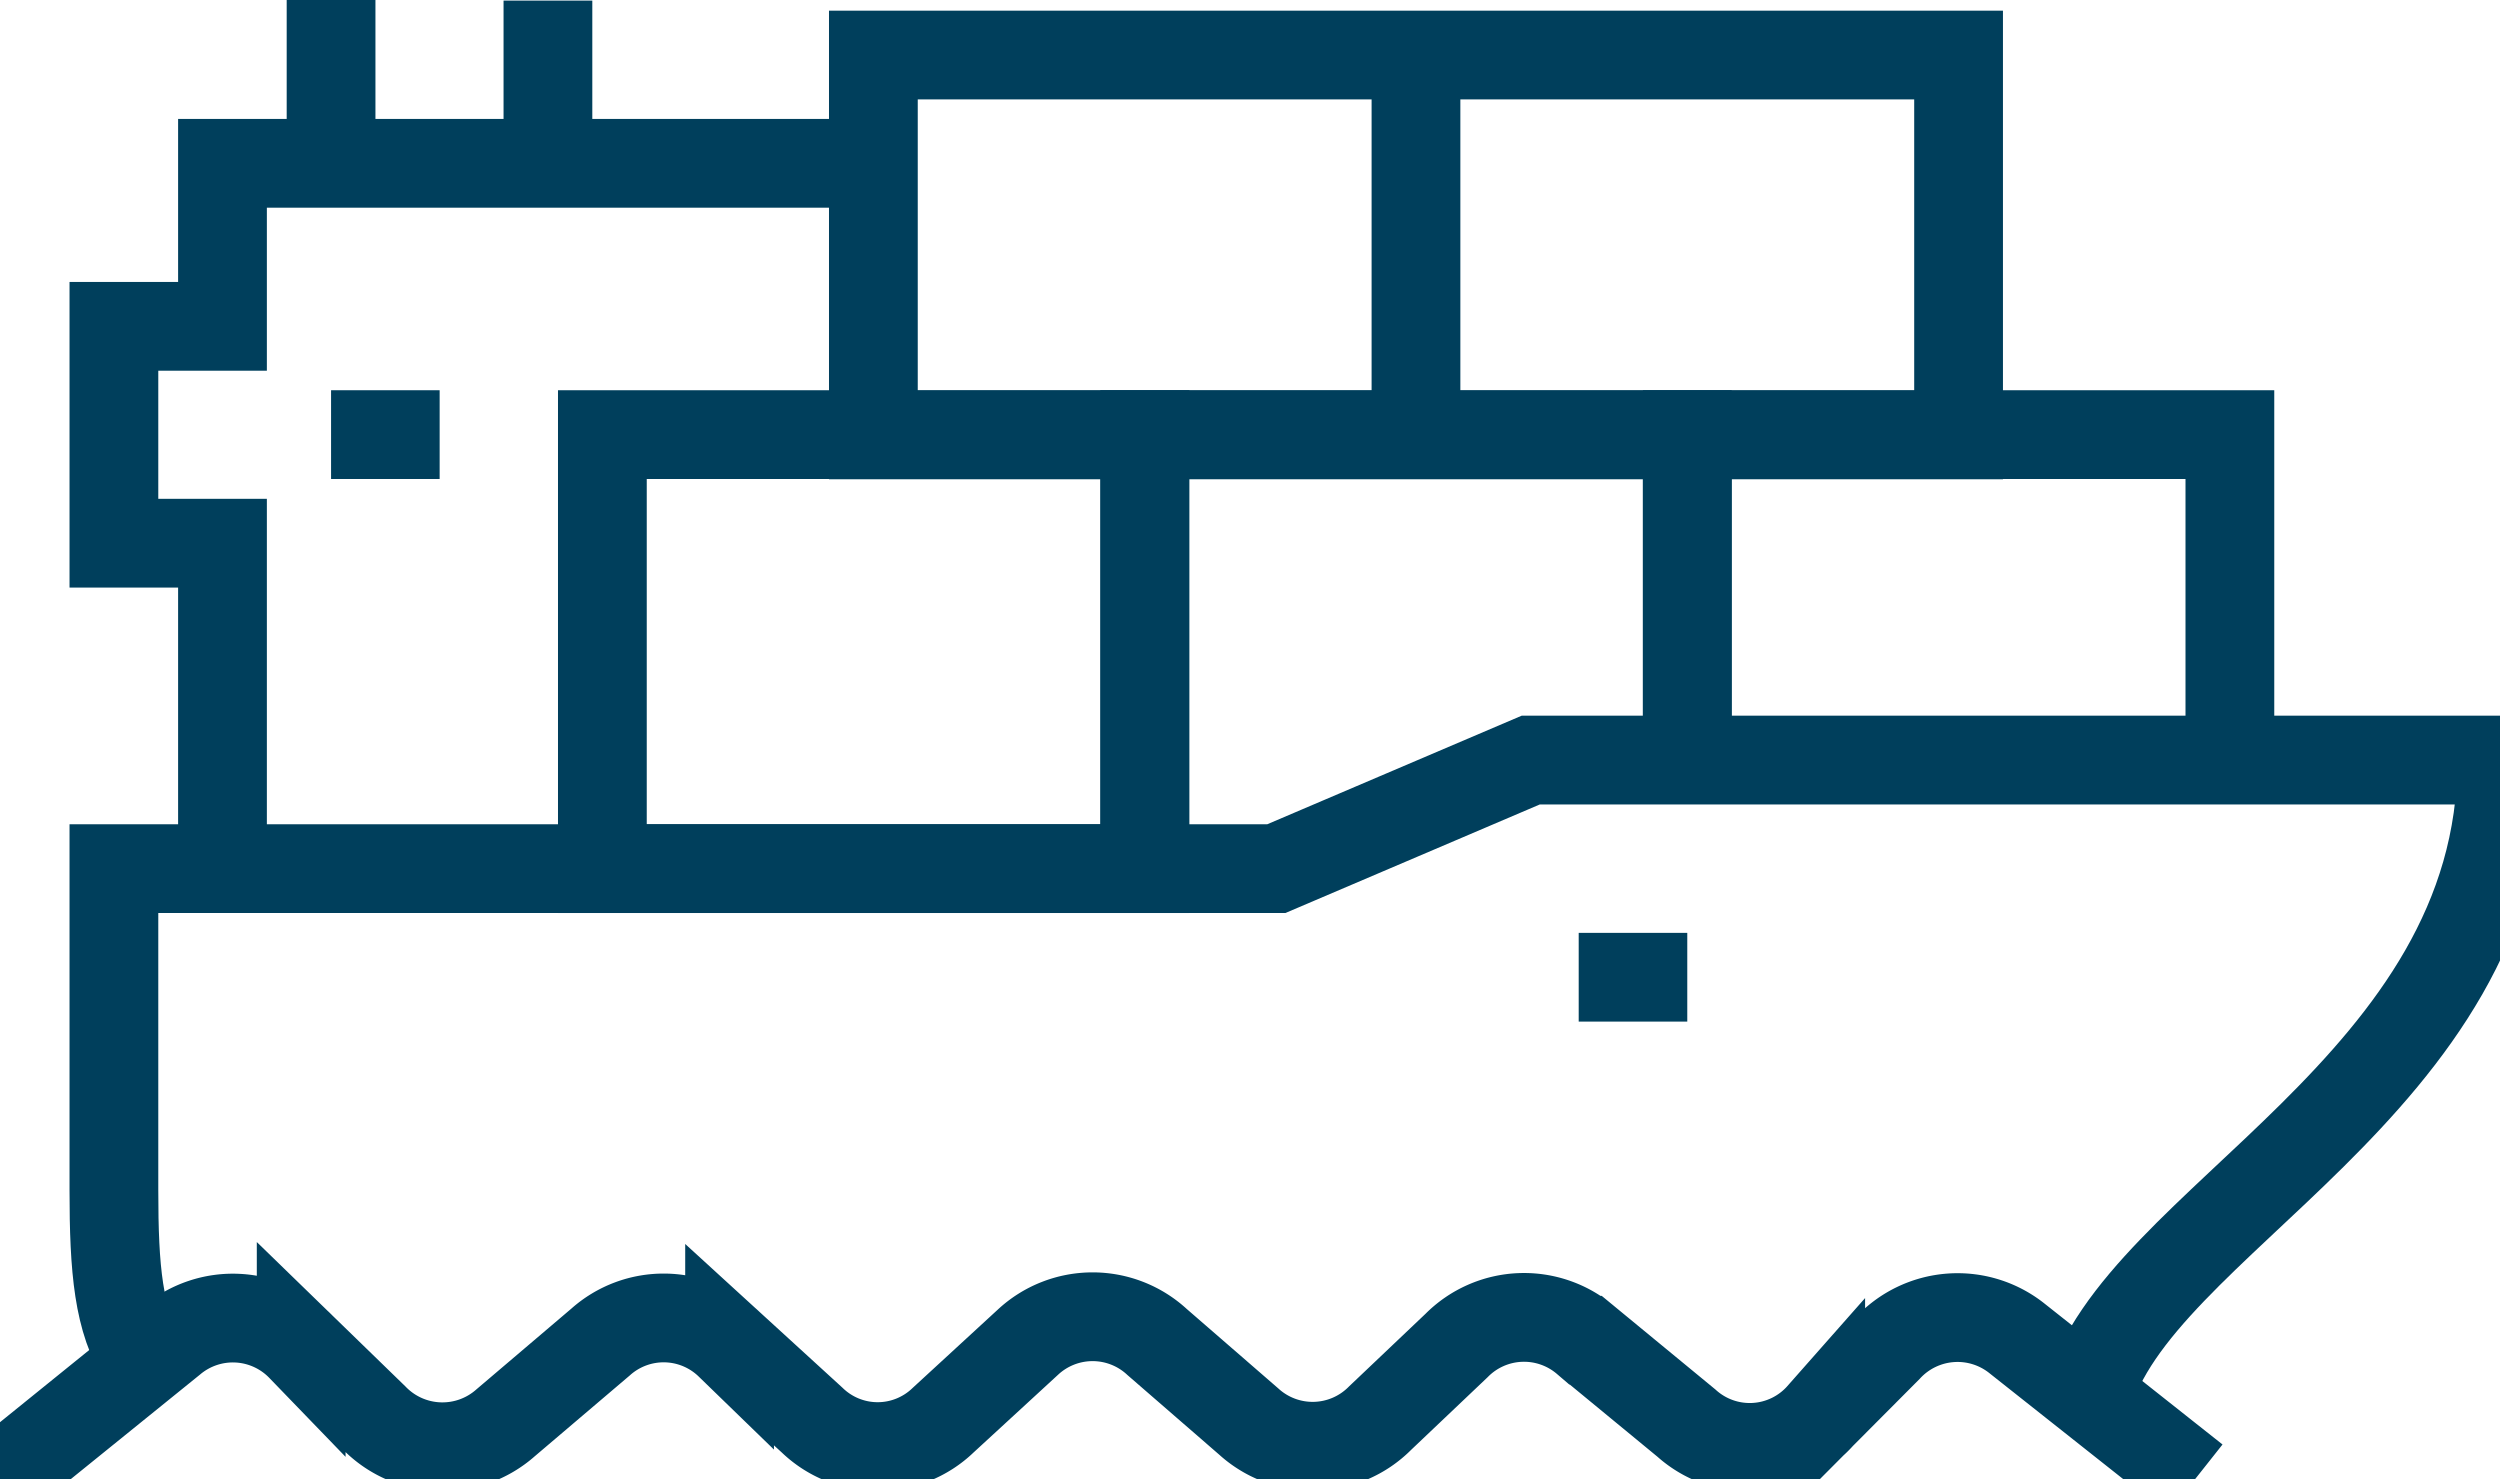 <svg xmlns="http://www.w3.org/2000/svg" viewBox="0 0 84.5 50"><defs><style>.cls-1{fill:none;stroke:#003f5c;stroke-miterlimit:10;stroke-width:3px}</style></defs><g id="texto"><path class="cls-1" d="M29.52 5.52h-22v5.51H3.85v7.33h3.67v11M11.19 0v5.52m7.33-5.5v5.5m-7.33 9.17h3.67m23.83 14.67V14.69h18.34v11"/><path class="cls-1" d="M20.36 14.69H38.7v14.67H20.36zm36.67 11v-11h18.34v11"/><path class="cls-1" d="M29.52 1.86h18.34V14.7H29.52zm18.34 0H66.2V14.7H47.86zm22.7 45.43c1.6-6 14-10.59 14-21.6H51.74l-8.6 3.67H3.85v10.86c0 2.69.15 4.42 1 5.73"/><path class="cls-1" d="M74.19 50l-6-4.75a3.22 3.22 0 0 0-4.39.32l-2.26 2.27a3.2 3.2 0 0 1-4.54.26l-3.4-2.8a3.21 3.21 0 0 0-4.37.18l-2.58 2.45a3.21 3.21 0 0 1-4.44.12l-3.1-2.69a3.21 3.21 0 0 0-4.36 0L31.88 48a3.19 3.19 0 0 1-4.43 0l-2.79-2.55a3.2 3.2 0 0 0-4.36-.09l-3.21 2.73a3.22 3.22 0 0 1-4.45-.17l-2.46-2.39a3.21 3.21 0 0 0-4.37-.23L0 50m57.03-16.97h-3.67"/></g></svg>